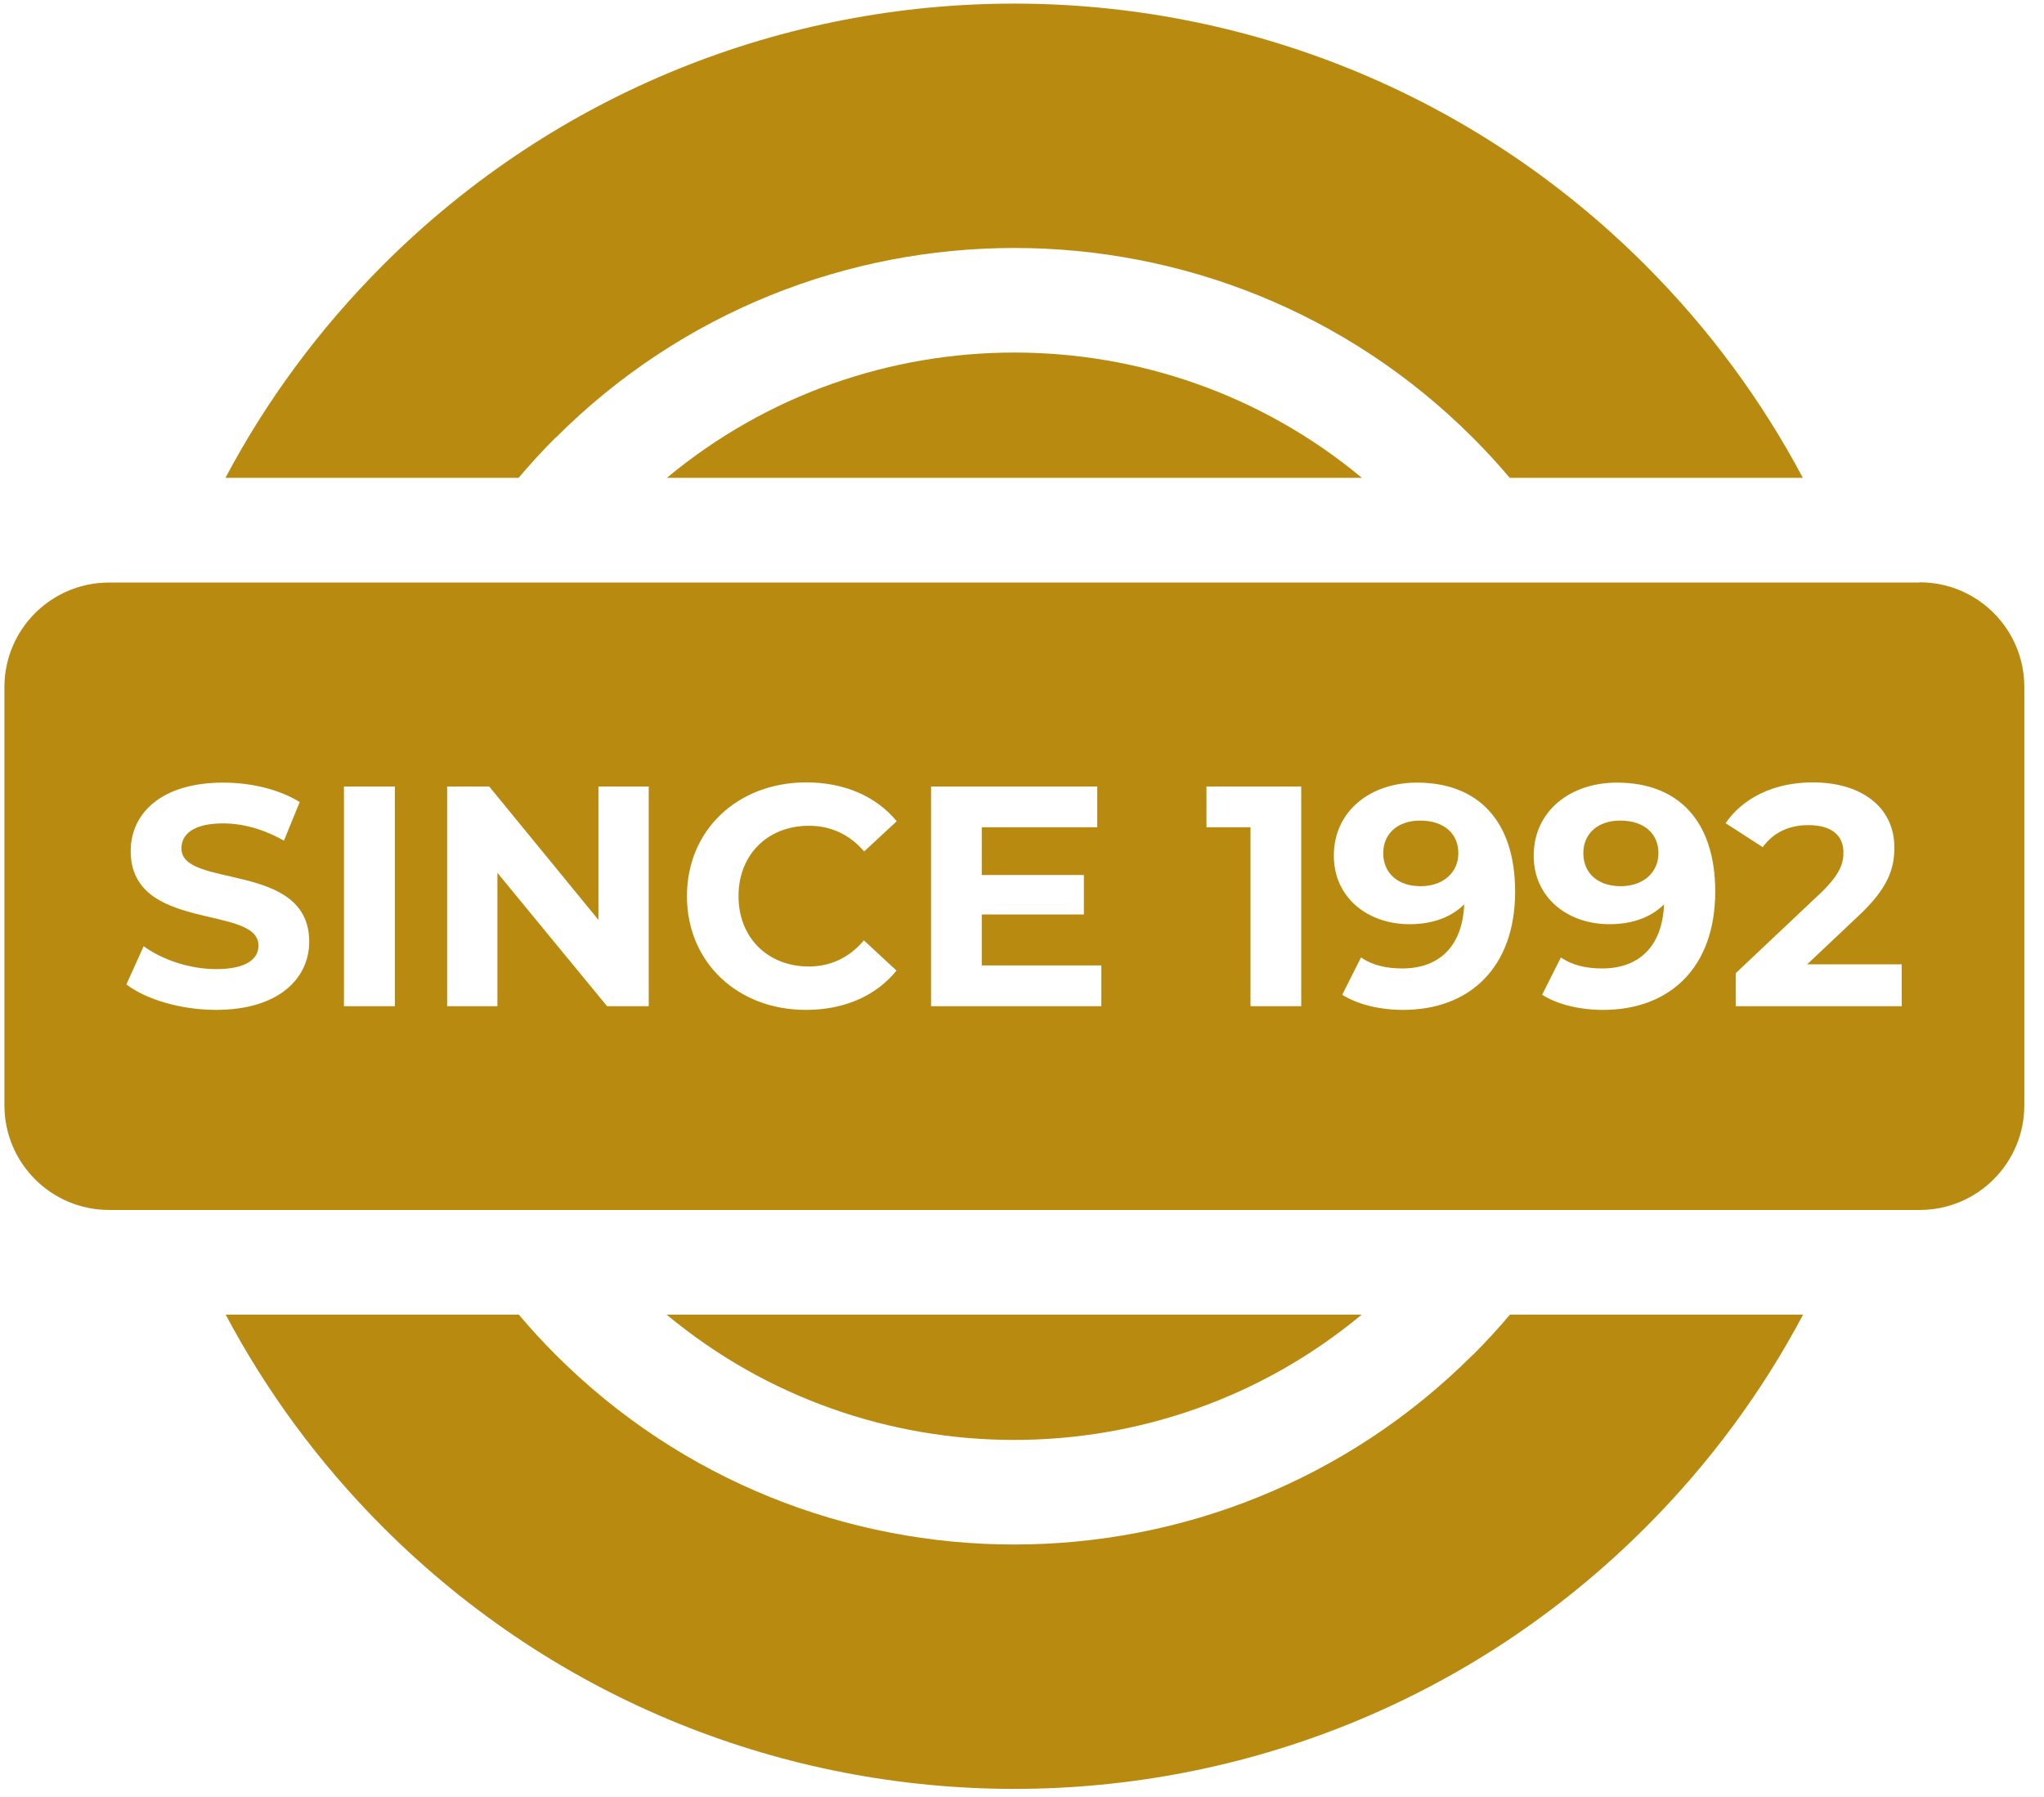 <svg xmlns="http://www.w3.org/2000/svg" width="91" height="80" viewBox="0 0 91 80" fill="none"><g clip-path="url(#clip0_844_1000)"><path d="M60.632 21.275C51.695 13.837 38.626 13.837 29.689 21.275H60.632Z" fill="#B98A10"></path><path d="M29.679 58.531C38.616 65.969 51.685 65.969 60.622 58.531H29.679Z" fill="#B98A10"></path><path d="M24.74 19.488C36.002 8.225 54.318 8.225 65.571 19.488C66.148 20.064 66.695 20.66 67.214 21.275H80.264C78.457 17.873 76.122 14.673 73.249 11.8C57.73 -3.719 32.572 -3.719 17.052 11.8C14.189 14.664 11.844 17.864 10.037 21.275H23.087C23.606 20.66 24.154 20.064 24.73 19.488H24.74Z" fill="#B98A10"></path><path d="M65.571 60.319C54.309 71.581 35.993 71.581 24.74 60.319C24.163 59.742 23.616 59.146 23.097 58.531H10.047C11.854 61.933 14.189 65.133 17.062 68.006C32.581 83.526 57.739 83.526 73.259 68.006C76.122 65.143 78.467 61.943 80.274 58.531H67.224C66.705 59.146 66.157 59.742 65.581 60.319H65.571Z" fill="#B98A10"></path><path d="M63.217 36.535C62.256 36.535 61.583 37.093 61.583 37.986C61.583 38.88 62.237 39.456 63.246 39.456C64.255 39.456 64.927 38.842 64.927 37.986C64.927 37.131 64.303 36.535 63.226 36.535H63.217Z" fill="#B98A10"></path><path d="M85.453 25.936H4.858C2.283 25.936 0.197 28.021 0.197 30.587V49.21C0.197 51.785 2.283 53.871 4.858 53.871H85.463C88.038 53.871 90.124 51.785 90.124 49.21V30.587C90.124 28.011 88.038 25.926 85.463 25.926L85.453 25.936ZM9.615 44.963C8.067 44.963 6.501 44.501 5.627 43.829L6.395 42.128C7.222 42.733 8.452 43.147 9.624 43.147C10.97 43.147 11.508 42.695 11.508 42.099C11.508 40.264 5.819 41.522 5.819 37.89C5.819 36.228 7.164 34.844 9.941 34.844C11.171 34.844 12.43 35.142 13.343 35.709L12.642 37.429C11.729 36.91 10.797 36.66 9.932 36.66C8.586 36.66 8.077 37.16 8.077 37.775C8.077 39.581 13.766 38.332 13.766 41.926C13.766 43.56 12.411 44.963 9.615 44.963ZM17.581 44.799H15.313V35.017H17.581V44.799ZM28.882 44.799H27.027L22.145 38.861V44.799H19.907V35.017H21.78L26.643 40.956V35.017H28.882V44.799ZM36.002 43.031C36.983 43.031 37.809 42.637 38.462 41.868L39.913 43.214C38.991 44.348 37.578 44.963 35.877 44.963C32.841 44.963 30.583 42.849 30.583 39.898C30.583 36.948 32.85 34.834 35.897 34.834C37.588 34.834 39.001 35.449 39.923 36.564L38.472 37.909C37.819 37.15 36.992 36.766 36.012 36.766C34.177 36.766 32.879 38.053 32.879 39.898C32.879 41.743 34.177 43.031 36.012 43.031H36.002ZM49.023 44.799H41.451V35.017H48.85V36.833H43.709V38.957H48.255V40.715H43.709V42.983H49.033V44.799H49.023ZM57.941 44.799H55.673V36.833H53.713V35.017H57.931V44.799H57.941ZM62.467 44.963C61.429 44.963 60.44 44.722 59.757 44.29L60.593 42.627C61.122 42.993 61.756 43.118 62.429 43.118C64.053 43.118 65.11 42.157 65.187 40.264C64.61 40.84 63.774 41.148 62.755 41.148C60.872 41.148 59.383 39.947 59.383 38.101C59.383 36.103 61.016 34.844 63.082 34.844C65.792 34.844 67.454 36.535 67.454 39.697C67.454 43.079 65.427 44.963 62.467 44.963ZM71.366 44.963C70.328 44.963 69.338 44.722 68.656 44.29L69.492 42.627C70.02 42.993 70.654 43.118 71.327 43.118C72.951 43.118 74.008 42.157 74.085 40.264C73.508 40.84 72.672 41.148 71.654 41.148C69.77 41.148 68.281 39.947 68.281 38.101C68.281 36.103 69.915 34.844 71.99 34.844C74.7 34.844 76.363 36.535 76.363 39.697C76.363 43.079 74.335 44.963 71.375 44.963H71.366ZM84.675 44.799H77.275V43.329L81.052 39.764C81.917 38.938 82.071 38.438 82.071 37.957C82.071 37.188 81.542 36.737 80.504 36.737C79.668 36.737 78.957 37.054 78.477 37.717L76.824 36.65C77.583 35.545 78.948 34.834 80.706 34.834C82.888 34.834 84.338 35.949 84.338 37.727C84.338 38.678 84.069 39.543 82.705 40.811L80.456 42.935H84.665V44.78L84.675 44.799Z" fill="#B98A10"></path><path d="M72.125 36.535C71.164 36.535 70.491 37.093 70.491 37.986C70.491 38.88 71.145 39.456 72.154 39.456C73.163 39.456 73.835 38.842 73.835 37.986C73.835 37.131 73.211 36.535 72.134 36.535H72.125Z" fill="#B98A10"></path></g><defs><clipPath id="clip0_844_1000"><rect width="89.917" height="79.481" fill="white" transform="translate(0.197 0.163)"></rect></clipPath></defs></svg>